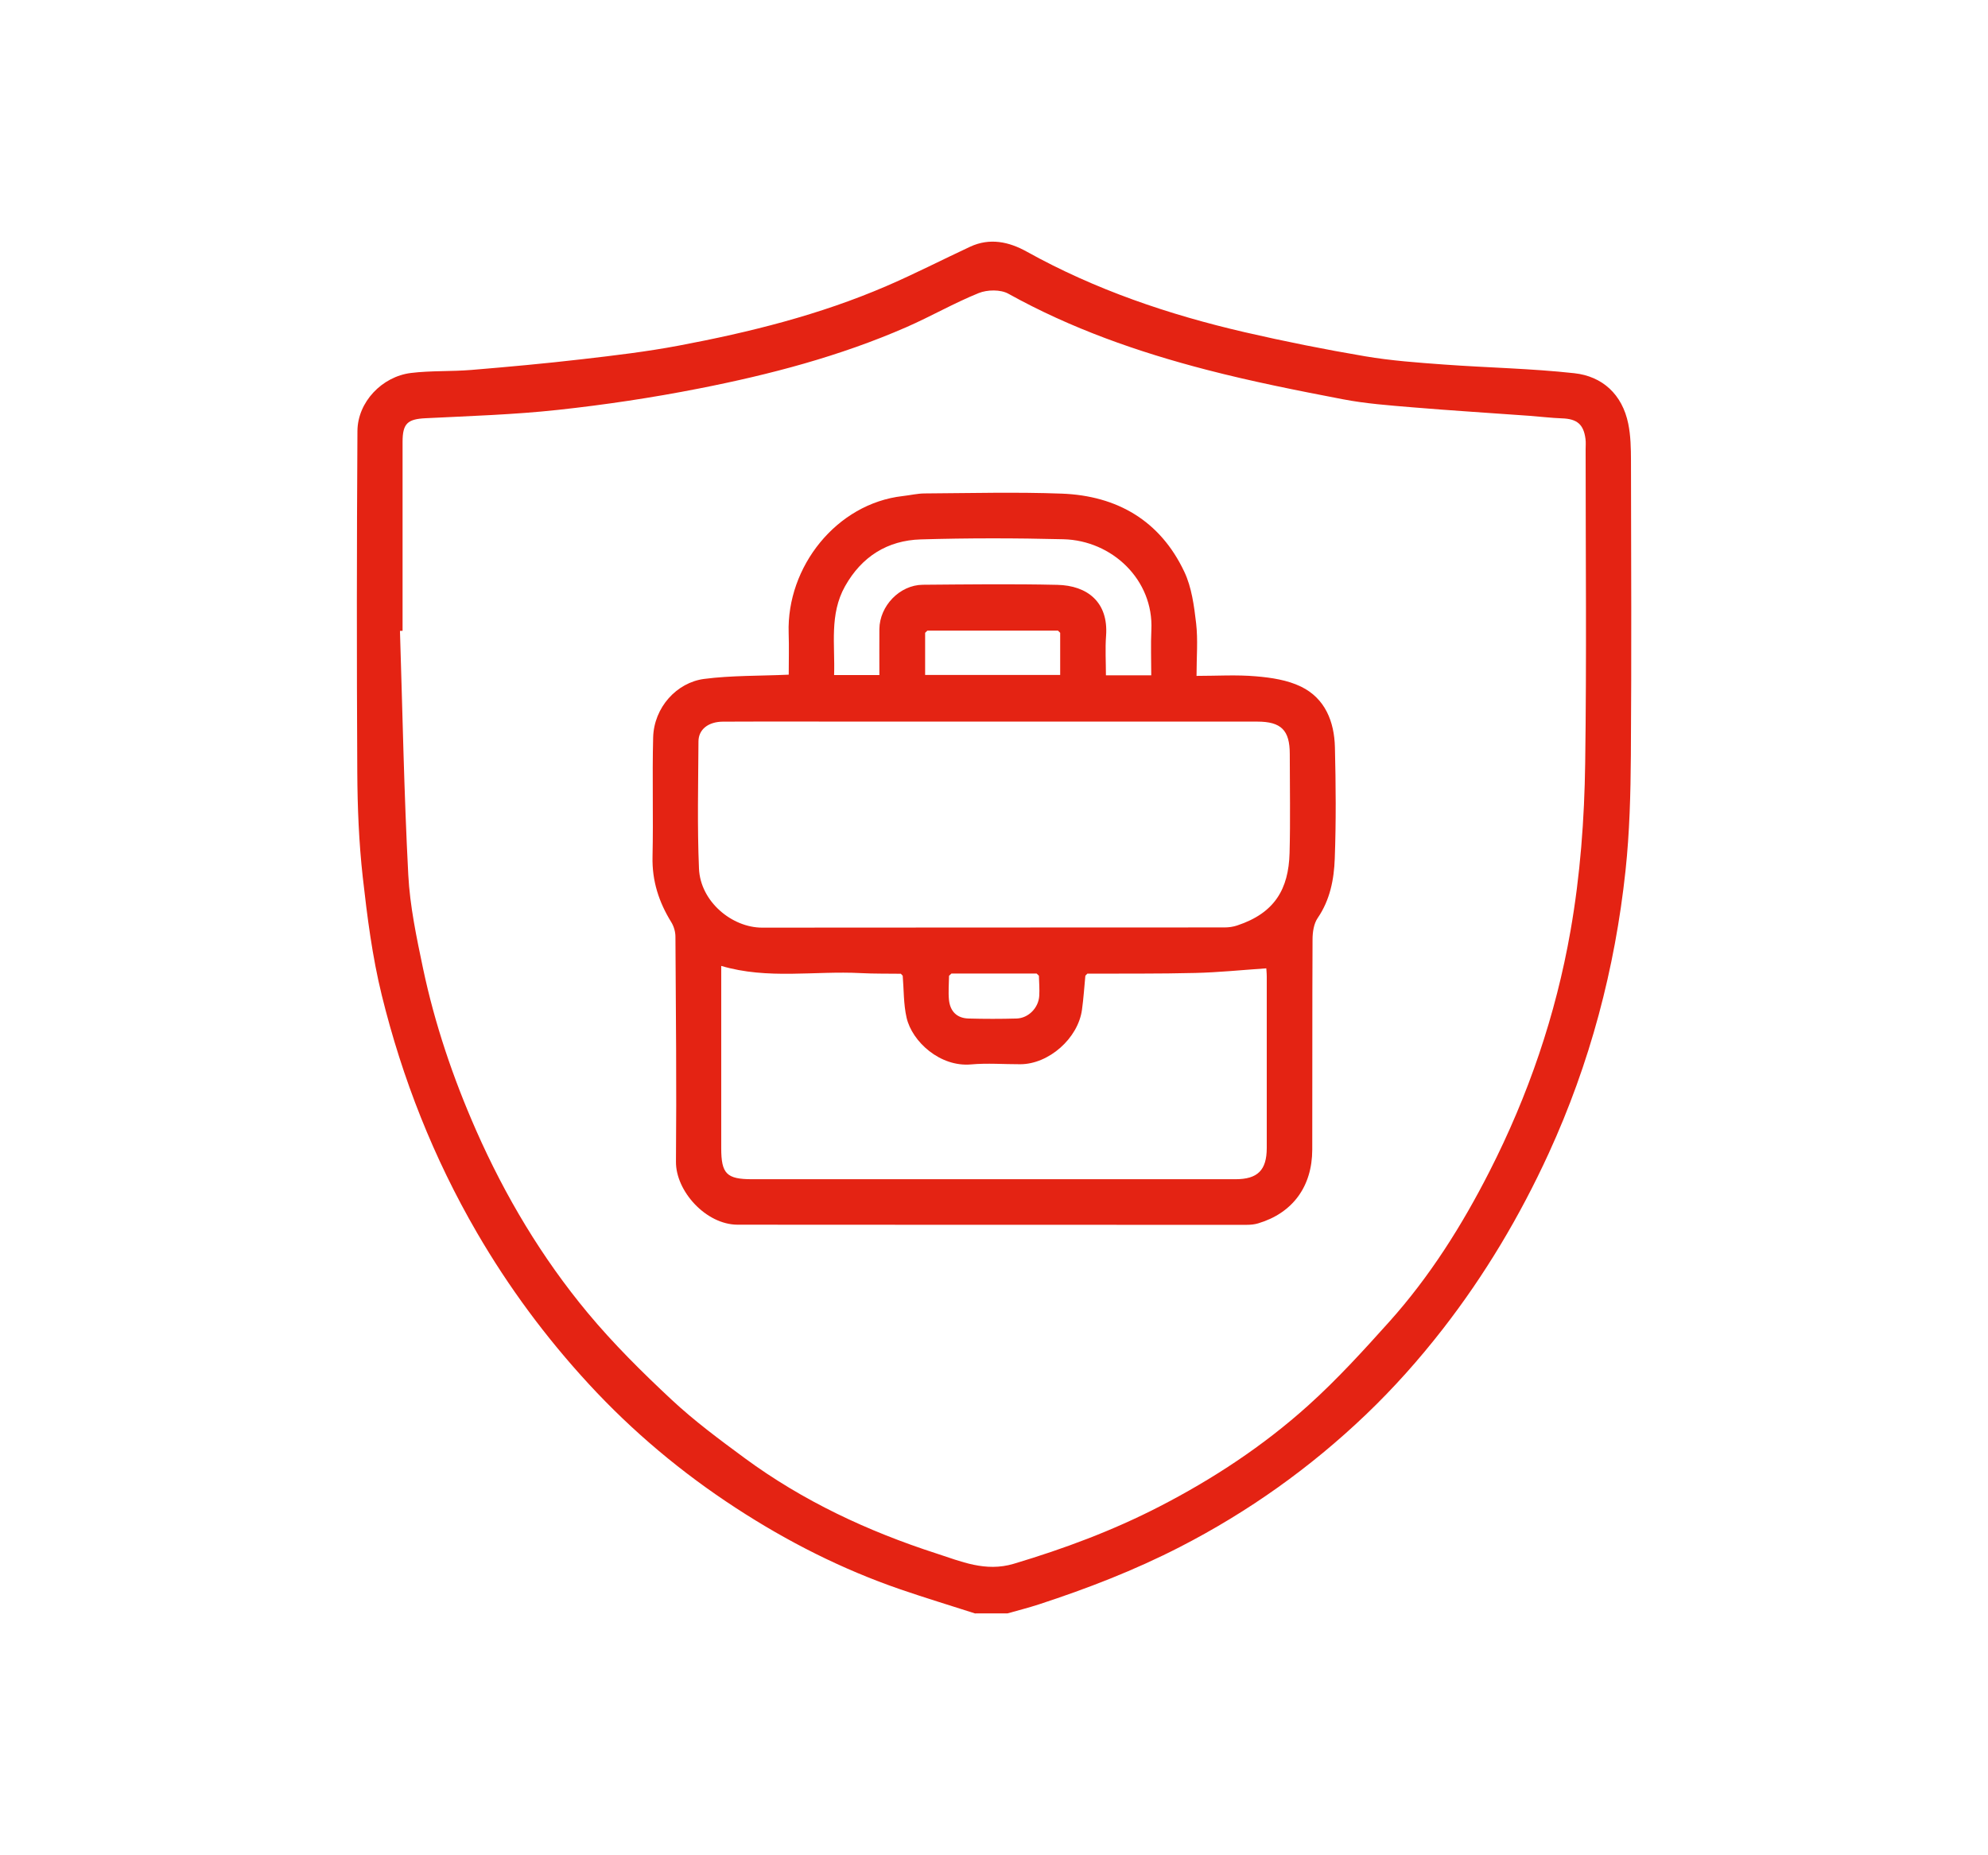 <svg xmlns="http://www.w3.org/2000/svg" width="90" height="84" viewBox="0 0 90 84" fill="none"><path d="M44.155 73.055C43.023 72.691 41.884 72.347 40.761 71.96C38.126 71.054 35.656 69.801 33.322 68.281C30.867 66.683 28.635 64.814 26.65 62.658C24.718 60.562 23.027 58.28 21.589 55.805C19.631 52.434 18.213 48.839 17.284 45.063C16.853 43.312 16.624 41.505 16.422 39.708C16.248 38.142 16.184 36.557 16.175 34.978C16.147 29.823 16.15 24.669 16.182 19.513C16.191 18.201 17.295 17.049 18.603 16.887C19.509 16.776 20.434 16.825 21.346 16.749C23.016 16.61 24.687 16.458 26.354 16.264C27.814 16.096 29.278 15.922 30.721 15.65C33.934 15.045 37.106 14.256 40.124 12.955C41.406 12.403 42.651 11.762 43.917 11.172C44.808 10.757 45.674 10.944 46.482 11.393C49.589 13.12 52.915 14.247 56.357 15.043C58.16 15.458 59.975 15.822 61.799 16.131C62.984 16.332 64.19 16.419 65.389 16.506C67.35 16.649 69.32 16.683 71.273 16.898C72.539 17.037 73.442 17.851 73.714 19.186C73.825 19.728 73.835 20.298 73.837 20.855C73.846 25.303 73.864 29.75 73.832 34.197C73.82 35.939 73.775 37.689 73.59 39.419C73.113 43.868 71.981 48.145 70.111 52.223C68.808 55.062 67.222 57.726 65.313 60.18C64.249 61.549 63.083 62.859 61.831 64.054C59.324 66.449 56.521 68.446 53.426 70.037C51.365 71.097 49.225 71.924 47.032 72.641C46.564 72.794 46.083 72.915 45.61 73.049H44.162L44.155 73.055ZM18.22 28.561C18.183 28.561 18.144 28.562 18.107 28.564C18.224 32.244 18.291 35.926 18.483 39.602C18.557 41.025 18.858 42.446 19.152 43.848C19.686 46.376 20.512 48.81 21.556 51.181C22.875 54.17 24.533 56.947 26.611 59.447C27.77 60.84 29.069 62.127 30.395 63.365C31.429 64.331 32.576 65.181 33.717 66.021C36.353 67.961 39.285 69.33 42.382 70.332C43.505 70.695 44.609 71.185 45.889 70.804C48.165 70.124 50.373 69.302 52.486 68.213C54.92 66.96 57.192 65.463 59.223 63.636C60.525 62.465 61.713 61.16 62.887 59.853C64.725 57.806 66.188 55.482 67.432 53.039C69.186 49.595 70.429 45.977 71.1 42.142C71.542 39.621 71.729 37.089 71.764 34.551C71.831 29.821 71.784 25.09 71.784 20.358C71.784 20.197 71.799 20.033 71.778 19.874C71.693 19.21 71.393 18.965 70.717 18.942C70.222 18.924 69.73 18.862 69.235 18.826C67.475 18.698 65.713 18.59 63.954 18.443C62.896 18.354 61.831 18.277 60.793 18.077C58.729 17.681 56.663 17.271 54.63 16.744C51.513 15.936 48.485 14.874 45.649 13.298C45.296 13.102 44.697 13.113 44.309 13.269C43.193 13.72 42.14 14.329 41.035 14.812C38.022 16.129 34.856 16.96 31.646 17.59C29.536 18.006 27.399 18.326 25.261 18.558C23.27 18.775 21.261 18.835 19.26 18.936C18.453 18.977 18.225 19.171 18.225 20.009C18.225 22.86 18.225 25.709 18.225 28.561H18.22Z" fill="#E42313"></path><path d="M35.707 30.544C35.707 29.91 35.725 29.285 35.704 28.663C35.608 25.663 37.869 22.801 40.869 22.46C41.201 22.423 41.531 22.343 41.863 22.341C43.934 22.329 46.008 22.272 48.075 22.35C50.574 22.446 52.523 23.573 53.617 25.89C53.949 26.593 54.058 27.428 54.15 28.216C54.238 28.972 54.169 29.748 54.169 30.602C55.079 30.602 55.979 30.544 56.867 30.622C57.556 30.68 58.285 30.79 58.896 31.087C59.991 31.619 60.406 32.67 60.434 33.837C60.475 35.514 60.489 37.194 60.427 38.87C60.394 39.811 60.215 40.745 59.652 41.567C59.477 41.822 59.423 42.202 59.421 42.527C59.405 45.702 59.416 48.874 59.408 52.049C59.405 53.723 58.52 54.923 56.958 55.39C56.791 55.44 56.611 55.456 56.438 55.456C48.757 55.456 41.077 55.456 33.396 55.45C31.96 55.45 30.59 53.929 30.602 52.599C30.632 49.204 30.599 45.808 30.578 42.412C30.578 42.19 30.507 41.941 30.39 41.753C29.827 40.842 29.516 39.884 29.541 38.792C29.581 36.993 29.523 35.193 29.569 33.395C29.603 32.022 30.643 30.899 31.879 30.739C33.118 30.579 34.381 30.606 35.706 30.547L35.707 30.544ZM43.069 44.083C43.034 44.114 43 44.148 42.965 44.18C42.961 44.542 42.926 44.908 42.961 45.267C43.013 45.789 43.32 46.103 43.853 46.115C44.575 46.135 45.298 46.135 46.02 46.115C46.558 46.101 47.019 45.632 47.049 45.084C47.067 44.784 47.041 44.48 47.033 44.178C47 44.145 46.965 44.113 46.931 44.079H43.069V44.083ZM41.983 28.553C41.95 28.585 41.916 28.619 41.882 28.651V30.559H47.996V28.651C47.962 28.617 47.929 28.585 47.895 28.552C45.925 28.552 43.954 28.552 41.981 28.552L41.983 28.553ZM40.775 44.088C40.173 44.079 39.569 44.091 38.969 44.059C36.878 43.948 34.761 44.358 32.651 43.733C32.651 43.903 32.651 44.061 32.651 44.219C32.651 46.806 32.651 49.393 32.651 51.979C32.651 53.146 32.894 53.391 34.046 53.391C41.342 53.391 48.637 53.391 55.933 53.391C56.936 53.391 57.346 52.982 57.348 51.981C57.349 49.394 57.348 46.808 57.348 44.221C57.348 44.05 57.328 43.878 57.327 43.843C56.214 43.919 55.16 44.028 54.106 44.052C52.479 44.093 50.851 44.077 49.225 44.084C49.195 44.114 49.165 44.146 49.136 44.177C49.087 44.69 49.054 45.205 48.983 45.716C48.806 47.017 47.478 48.184 46.188 48.185C45.444 48.187 44.697 48.127 43.961 48.193C42.564 48.319 41.291 47.166 41.042 46.075C40.902 45.46 40.92 44.81 40.867 44.177C40.837 44.146 40.809 44.114 40.779 44.084L40.775 44.088ZM44.973 32.67C42.338 32.67 39.703 32.67 37.069 32.67C35.621 32.67 34.173 32.663 32.725 32.674C32.064 32.679 31.625 33.027 31.621 33.565C31.61 35.486 31.563 37.409 31.644 39.326C31.708 40.825 33.142 42 34.501 42C41.48 41.993 48.459 41.996 55.437 41.991C55.628 41.991 55.827 41.963 56.009 41.902C57.708 41.34 58.337 40.255 58.381 38.621C58.421 37.127 58.39 35.628 58.39 34.133C58.39 33.061 57.998 32.672 56.92 32.672C52.938 32.672 48.956 32.672 44.974 32.672L44.973 32.67ZM52.119 30.577C52.119 29.853 52.093 29.187 52.124 28.523C52.232 26.258 50.351 24.47 48.142 24.415C45.992 24.362 43.839 24.358 41.688 24.422C40.182 24.466 39.013 25.196 38.257 26.542C37.54 27.82 37.809 29.201 37.761 30.563H39.811C39.811 29.851 39.806 29.168 39.811 28.484C39.822 27.431 40.733 26.485 41.776 26.476C43.807 26.46 45.84 26.433 47.869 26.48C49.219 26.51 50.185 27.257 50.074 28.781C50.03 29.375 50.067 29.975 50.067 30.577H52.119Z" fill="#E42313"></path><path d="M49.225 44.088C49.195 44.118 49.165 44.15 49.136 44.18C49.166 44.15 49.197 44.118 49.225 44.088Z" fill="#E42313"></path></svg>